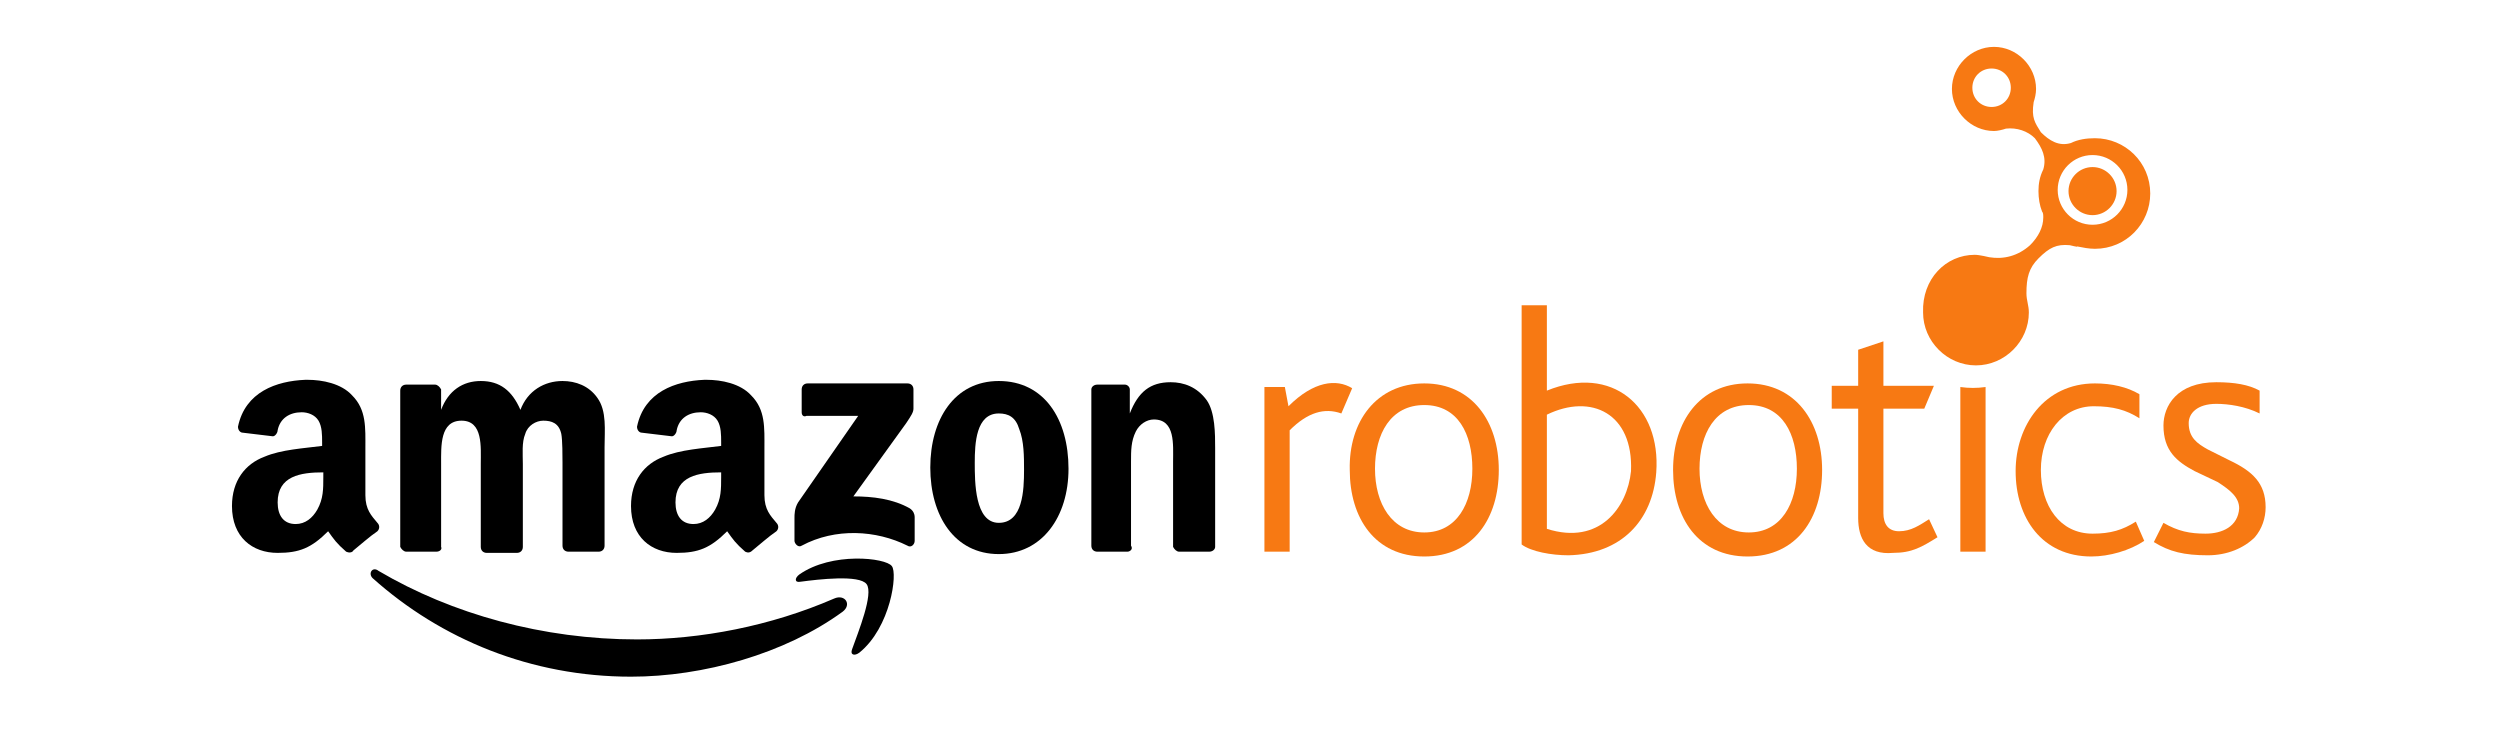 <?xml version="1.0" encoding="UTF-8"?> <!-- Generator: Adobe Illustrator 25.4.1, SVG Export Plug-In . SVG Version: 6.00 Build 0) --> <svg xmlns="http://www.w3.org/2000/svg" xmlns:xlink="http://www.w3.org/1999/xlink" version="1.1" id="Layer_1" x="0px" y="0px" viewBox="0 0 208 62" style="enable-background:new 0 0 208 62;" xml:space="preserve"> <style type="text/css"> .st0{fill-rule:evenodd;clip-rule:evenodd;} .st1{fill:#F77913;} </style> <g> <path class="st0" d="M70.1,50.9c-4.8,3.5-11.6,5.4-17.6,5.4c-8.3,0-15.8-3.1-21.5-8.2c-0.4-0.4,0-1,0.5-0.6 c6.1,3.6,13.7,5.7,21.5,5.7c5.3,0,11.1-1.1,16.4-3.4C70.3,49.4,70.9,50.3,70.1,50.9L70.1,50.9z"></path> <path class="st0" d="M72.1,48.6c-0.6-0.8-4-0.4-5.5-0.2c-0.5,0.1-0.5-0.3-0.1-0.6c2.7-1.9,7.2-1.4,7.7-0.7c0.5,0.6-0.1,5.1-2.7,7.2 c-0.4,0.3-0.8,0.2-0.6-0.3C71.4,52.6,72.7,49.4,72.1,48.6L72.1,48.6z"></path> <path class="st0" d="M66.7,34.3v-1.9c0-0.3,0.2-0.5,0.5-0.5l8.3,0c0.3,0,0.5,0.2,0.5,0.5V34c0,0.3-0.2,0.6-0.6,1.2L71,41.3 c1.6,0,3.3,0.2,4.7,1c0.3,0.2,0.4,0.5,0.4,0.7v2c0,0.3-0.3,0.6-0.6,0.4c-2.6-1.3-6-1.5-8.8,0c-0.3,0.2-0.6-0.2-0.6-0.4v-1.9 c0-0.3,0-0.8,0.3-1.3l5-7.2l-4.3,0C66.9,34.7,66.7,34.6,66.7,34.3L66.7,34.3z"></path> <path class="st0" d="M36.3,45.9h-2.5c-0.2,0-0.4-0.2-0.5-0.4l0-13c0-0.3,0.2-0.5,0.5-0.5l2.4,0c0.2,0,0.4,0.2,0.5,0.4v1.7h0 c0.6-1.6,1.8-2.4,3.3-2.4c1.6,0,2.6,0.8,3.3,2.4c0.6-1.6,2-2.4,3.5-2.4c1.1,0,2.2,0.4,2.9,1.4c0.8,1.1,0.6,2.7,0.6,4.1l0,8.2 c0,0.3-0.2,0.5-0.5,0.5h-2.5c-0.3,0-0.5-0.2-0.5-0.5l0-6.9c0-0.5,0-1.9-0.1-2.4c-0.2-0.9-0.8-1.1-1.5-1.1c-0.6,0-1.3,0.4-1.5,1.1 c-0.3,0.7-0.2,1.7-0.2,2.5v6.9c0,0.3-0.2,0.5-0.5,0.5h-2.5c-0.3,0-0.5-0.2-0.5-0.5l0-6.9c0-1.4,0.2-3.6-1.6-3.6 c-1.8,0-1.7,2.1-1.7,3.6l0,6.9C36.8,45.7,36.6,45.9,36.3,45.9L36.3,45.9z"></path> <path class="st0" d="M83.1,34.4c-1.9,0-2,2.5-2,4.1c0,1.6,0,5,2,5c2,0,2.1-2.7,2.1-4.4c0-1.1,0-2.4-0.4-3.4 C84.5,34.7,83.9,34.4,83.1,34.4L83.1,34.4z M83.1,31.7c3.8,0,5.8,3.2,5.8,7.3c0,4-2.2,7.1-5.8,7.1c-3.7,0-5.7-3.2-5.7-7.2 C77.4,34.9,79.4,31.7,83.1,31.7L83.1,31.7z"></path> <path class="st0" d="M93.8,45.9h-2.5c-0.3,0-0.5-0.2-0.5-0.5l0-13c0-0.2,0.2-0.4,0.5-0.4l2.3,0c0.2,0,0.4,0.2,0.4,0.4v2h0 c0.7-1.8,1.7-2.6,3.4-2.6c1.1,0,2.2,0.4,3,1.5c0.7,1,0.7,2.8,0.7,4v8.2c0,0.2-0.2,0.4-0.5,0.4h-2.5c-0.2,0-0.4-0.2-0.5-0.4v-7.1 c0-1.4,0.2-3.5-1.6-3.5c-0.6,0-1.2,0.4-1.5,1c-0.4,0.8-0.4,1.6-0.4,2.5v7C94.3,45.7,94,45.9,93.8,45.9L93.8,45.9z"></path> <path class="st0" d="M62.6,45.8C62.4,46,62.2,46,62,45.9c-0.8-0.7-1-1-1.5-1.7c-1.4,1.4-2.4,1.8-4.2,1.8c-2.1,0-3.8-1.3-3.8-3.9 c0-2.1,1.1-3.5,2.7-4.1c1.4-0.6,3.3-0.7,4.8-0.9v-0.3c0-0.6,0-1.3-0.3-1.8c-0.3-0.5-0.9-0.7-1.4-0.7c-1,0-1.8,0.5-2,1.5 c0,0.2-0.2,0.5-0.4,0.5L53.4,36c-0.2,0-0.4-0.2-0.4-0.5c0.6-2.9,3.2-3.8,5.6-3.9h0.2c1.2,0,2.8,0.3,3.7,1.3 c1.2,1.2,1.1,2.7,1.1,4.4v3.9c0,1.2,0.5,1.7,1,2.3c0.2,0.2,0.2,0.5,0,0.7C64,44.6,63.1,45.4,62.6,45.8L62.6,45.8L62.6,45.8z M60,39.7c0,1,0,1.8-0.5,2.7c-0.4,0.7-1,1.2-1.8,1.2c-1,0-1.5-0.7-1.5-1.8c0-2.2,1.9-2.5,3.8-2.5V39.7L60,39.7z"></path> <path class="st0" d="M29.4,45.8C29.3,46,29,46,28.8,45.9c-0.8-0.7-1-1-1.5-1.7c-1.4,1.4-2.4,1.8-4.2,1.8c-2.1,0-3.8-1.3-3.8-3.9 c0-2.1,1.1-3.5,2.7-4.1c1.4-0.6,3.3-0.7,4.8-0.9v-0.3c0-0.6,0-1.3-0.3-1.8c-0.3-0.5-0.9-0.7-1.4-0.7c-1,0-1.8,0.5-2,1.5 c0,0.2-0.2,0.5-0.4,0.5L20.2,36c-0.2,0-0.4-0.2-0.4-0.5c0.6-2.9,3.2-3.8,5.6-3.9h0.2c1.2,0,2.8,0.3,3.7,1.3 c1.2,1.2,1.1,2.7,1.1,4.4v3.9c0,1.2,0.5,1.7,1,2.3c0.2,0.2,0.2,0.5,0,0.7C30.8,44.6,29.9,45.4,29.4,45.8L29.4,45.8L29.4,45.8z M26.9,39.7c0,1,0,1.8-0.5,2.7c-0.4,0.7-1,1.2-1.8,1.2c-1,0-1.5-0.7-1.5-1.8c0-2.2,1.9-2.5,3.8-2.5V39.7L26.9,39.7z"></path> <path class="st1" d="M154.6,43.1V34h-2.2v-1.9h2.2v-3l2.1-0.7v3.7h4.2l-0.8,1.9h-3.4v8.7c0,0.9,0.4,1.5,1.3,1.5c1,0,1.7-0.5,2.5-1 l0.7,1.5c-1.3,0.8-2.1,1.3-3.7,1.3C155.3,46.2,154.6,44.8,154.6,43.1L154.6,43.1z"></path> <path class="st1" d="M105.2,45.9V32.2h1.7l0.3,1.6c2.1-2.1,4-2.3,5.3-1.5l-0.9,2.1c-1.4-0.5-2.8-0.1-4.3,1.4v10.1H105.2L105.2,45.9 z"></path> <path class="st1" d="M126.6,45.3V25.4h2.1v7.1c5.4-2.2,9.5,1.3,9.1,6.8c-0.3,4-2.9,6.8-7.3,6.9C129.1,46.2,127.4,45.9,126.6,45.3 L126.6,45.3z M128.7,34.5V44c4.4,1.4,6.7-1.8,7-4.8C135.9,34.4,132.4,32.7,128.7,34.5L128.7,34.5z"></path> <path class="st1" d="M165.2,32.2v13.7h-2.1V32.2C163.8,32.3,164.5,32.3,165.2,32.2L165.2,32.2z"></path> <path class="st1" d="M118.5,31.9c4,0,6.2,3.2,6.2,7.2c0,4-2.1,7.2-6.2,7.2c-4.1,0-6.2-3.2-6.2-7.2 C112.2,35.1,114.5,31.9,118.5,31.9L118.5,31.9z M122.5,39c0-2.9-1.2-5.3-4-5.3c-2.8,0-4.1,2.4-4.1,5.3c0,2.9,1.4,5.3,4.1,5.3 C121.2,44.3,122.5,41.9,122.5,39L122.5,39z"></path> <path class="st1" d="M145.4,31.9c4,0,6.2,3.2,6.2,7.2c0,4-2.1,7.2-6.2,7.2c-4.1,0-6.2-3.2-6.2-7.2 C139.2,35.1,141.4,31.9,145.4,31.9L145.4,31.9z M149.5,39c0-2.9-1.2-5.3-4-5.3c-2.8,0-4.1,2.4-4.1,5.3c0,2.9,1.4,5.3,4.1,5.3 S149.5,41.9,149.5,39L149.5,39z"></path> <path class="st1" d="M164.3,21.2c0.4,0,1.2,0.2,1.2,0.2c1.2,0.2,2.4-0.1,3.4-1c0.7-0.7,1.1-1.5,1.1-2.3c0-0.2,0-0.4-0.1-0.5 c-0.2-0.5-0.3-1.1-0.3-1.7c0-0.6,0.1-1.2,0.4-1.8c0.3-1-0.1-1.8-0.7-2.6c-0.6-0.6-1.5-0.9-2.4-0.8c-0.3,0.1-0.7,0.2-1,0.2 c-1.9,0-3.5-1.6-3.5-3.5c0-1.9,1.6-3.5,3.5-3.5c1.9,0,3.5,1.6,3.5,3.5c0,0.4-0.1,0.8-0.2,1.1c-0.2,1.3,0.1,1.7,0.6,2.5 c0.7,0.7,1.5,1.2,2.5,0.9c0.6-0.3,1.3-0.4,2-0.4c2.5,0,4.6,2,4.6,4.6c0,2.5-2,4.6-4.6,4.6c-0.5,0-1-0.1-1.5-0.2 c0.2,0.1-0.6-0.1-0.6-0.1c-1.1-0.1-1.7,0.2-2.6,1.1c-0.8,0.8-1,1.6-1,2.9c0,0.6,0.2,1,0.2,1.6c0,2.4-2,4.4-4.4,4.4 c-2.4,0-4.4-2-4.4-4.4C159.9,23.2,161.9,21.2,164.3,21.2L164.3,21.2z M165.7,8.9c0.9,0,1.6-0.7,1.6-1.6c0-0.9-0.7-1.6-1.6-1.6 s-1.6,0.7-1.6,1.6C164.1,8.2,164.8,8.9,165.7,8.9L165.7,8.9z M174.1,12.9c-1.6,0-2.9,1.3-2.9,2.9c0,1.6,1.3,2.9,2.9,2.9 c1.6,0,2.9-1.3,2.9-2.9C177,14.2,175.7,12.9,174.1,12.9L174.1,12.9z M172.1,15.9c0-1.1,0.9-2,2-2c1.1,0,2,0.9,2,2c0,1.1-0.9,2-2,2 C173,17.9,172.1,17,172.1,15.9L172.1,15.9z"></path> <path class="st1" d="M174.3,31.9c1.4,0,2.7,0.3,3.7,0.9v2c-1.1-0.7-2.2-1-3.8-1c-2.6,0-4.4,2.3-4.4,5.3c0,3,1.6,5.3,4.3,5.3 c1.5,0,2.5-0.3,3.6-1l0.7,1.6c-1.2,0.8-2.9,1.3-4.4,1.3c-4.1,0-6.3-3.2-6.3-7.1C167.7,35.4,170.1,31.9,174.3,31.9L174.3,31.9z"></path> <path class="st1" d="M183.5,44.4c-1.3,0-2.3-0.2-3.5-0.9l-0.8,1.6c1.3,0.8,2.5,1.1,4.5,1.1c1.6,0,3-0.6,3.9-1.5 c0.6-0.7,0.9-1.6,0.9-2.5c0-2-1.1-3-3-3.9l-1.8-0.9c-0.9-0.5-1.6-1-1.6-2.2c0-0.8,0.7-1.6,2.3-1.6c1,0,2.4,0.2,3.6,0.8v-1.9 c-0.9-0.5-2.1-0.7-3.6-0.7c-3.3,0-4.4,2-4.4,3.6c0,2.1,1.1,3,2.6,3.8l1.9,0.9c1.1,0.7,1.8,1.3,1.8,2.2 C186.2,43.8,184.9,44.4,183.5,44.4L183.5,44.4z"></path> </g> </svg> 